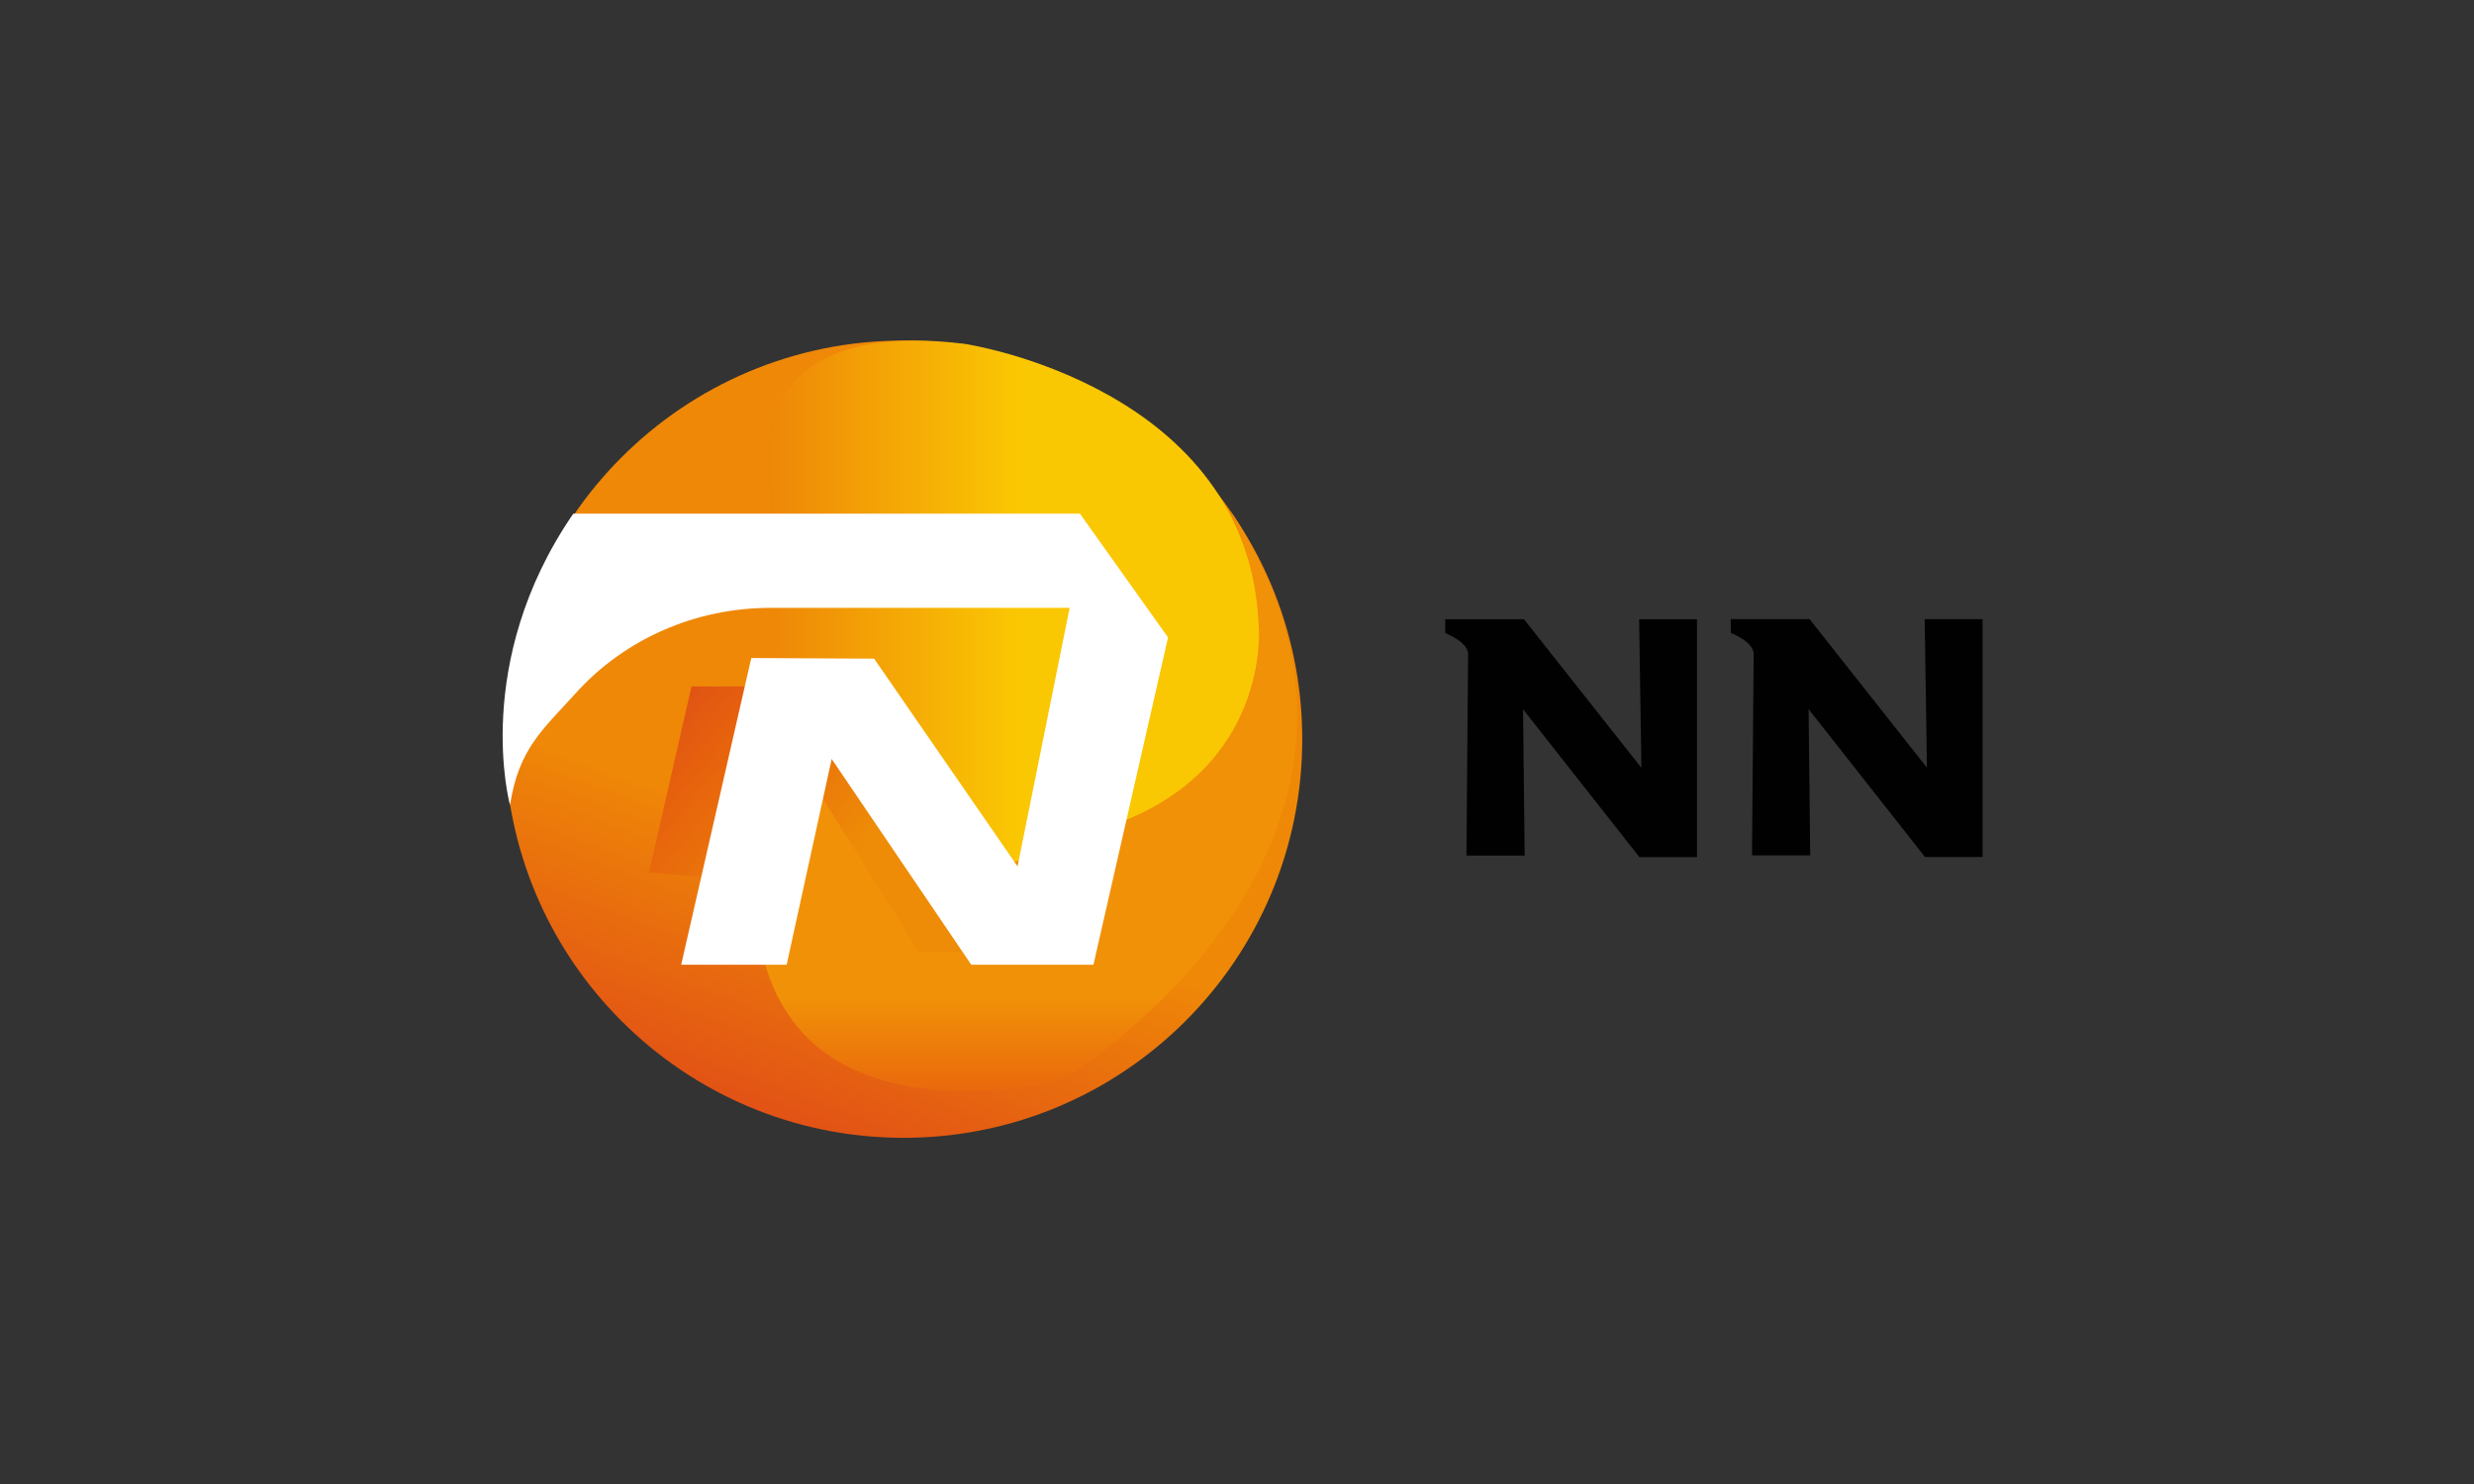<svg xmlns="http://www.w3.org/2000/svg" height="200" width="333.333"><rect width="100%" height="100%" fill="#333333" stroke="none"/><defs><clipPath id="a" clipPathUnits="userSpaceOnUse"><path d="M51.019 75.303C51.019 53.044 69.064 35 91.323 35s40.303 18.044 40.303 40.303c0 22.259-18.044 40.304-40.303 40.304-22.259 0-40.304-18.045-40.304-40.304"/></clipPath><clipPath id="c" clipPathUnits="userSpaceOnUse"><path d="M113.625 67.052s-14.328 11.923-34.609 8.63c0 0-15.516-42.383 27.995-35.103 0 0 39.392 23.673 17.47 57.639 0 0 11.001-21.55-10.856-31.166"/></clipPath><clipPath id="e" clipPathUnits="userSpaceOnUse"><path d="M77.758 100.255c.564-54.582 34.193-33.824 34.193-33.824 16.641 5.634 15.277 20.303 15.277 20.303-.91 24.247-29.708 28.537-29.708 28.537-1.848.229-3.53.335-5.059.335-18.416 0-14.703-15.351-14.703-15.351"/></clipPath><clipPath id="g" clipPathUnits="userSpaceOnUse"><path d="M69.892 80.634l-4.289-18.787 8.45-.779 1.496 9.685 6.824-.196 10.531-16.771h4.291L80.879 80.634z"/></clipPath><clipPath id="i" clipPathUnits="userSpaceOnUse"><path d="M0 150h250V0H0z"/></clipPath><linearGradient id="b" spreadMethod="pad" gradientTransform="scale(80.628 -80.628) rotate(-70 .15 -.919)" gradientUnits="userSpaceOnUse" y2="0" x2="1" y1="0" x1="0"><stop offset="0" stop-color="#e25215"/><stop offset=".344" stop-color="#ef8807"/><stop offset="1" stop-color="#ef8807"/></linearGradient><linearGradient id="d" spreadMethod="pad" gradientTransform="matrix(0 58.48 58.48 0 103.723 39.738)" gradientUnits="userSpaceOnUse" y2="0" x2="1" y1="0" x1="0"><stop offset="0" stop-color="#e9690d"/><stop offset=".162" stop-color="#f19108"/><stop offset="1" stop-color="#f19108"/></linearGradient><linearGradient id="f" spreadMethod="pad" gradientTransform="matrix(49.803 0 0 -49.803 77.452 89.081)" gradientUnits="userSpaceOnUse" y2="0" x2="1" y1="0" x1="0"><stop offset="0" stop-color="#ee8608"/><stop offset=".509" stop-color="#fac703"/><stop offset="1" stop-color="#fac703"/></linearGradient><linearGradient id="h" spreadMethod="pad" gradientTransform="scale(-38.172 38.172) rotate(40 -3.136 -2.767)" gradientUnits="userSpaceOnUse" y2="0" x2="1" y1="0" x1="0"><stop offset="0" stop-color="#ee8b07"/><stop offset=".39" stop-color="#ee8b07"/><stop offset=".84" stop-color="#e7620d"/><stop offset="1" stop-color="#e05414"/></linearGradient></defs><g clip-path="url(#a)" transform="matrix(1.333 0 0 -1.333 0 200)"><path d="M51.019 75.303C51.019 53.044 69.064 35 91.323 35s40.303 18.044 40.303 40.303c0 22.259-18.044 40.304-40.303 40.304-22.259 0-40.304-18.045-40.304-40.304" fill="url(#b)"/></g><g clip-path="url(#c)" transform="matrix(1.333 0 0 -1.333 0 200)"><path d="M113.625 67.052s-14.328 11.923-34.609 8.63c0 0-15.516-42.383 27.995-35.103 0 0 39.392 23.673 17.47 57.639 0 0 11.001-21.55-10.856-31.166" fill="url(#d)"/></g><g clip-path="url(#e)" transform="matrix(1.333 0 0 -1.333 0 200)"><path d="M77.758 100.255c.564-54.582 34.193-33.824 34.193-33.824 16.641 5.634 15.277 20.303 15.277 20.303-.91 24.247-29.708 28.537-29.708 28.537-1.848.229-3.53.335-5.059.335-18.416 0-14.703-15.351-14.703-15.351" fill="url(#f)"/></g><g clip-path="url(#g)" transform="matrix(1.333 0 0 -1.333 0 200)"><path d="M69.892 80.634l-4.289-18.787 8.45-.779 1.496 9.685 6.824-.196 10.531-16.771h4.291L80.879 80.634z" fill="url(#h)"/></g><g clip-path="url(#i)" transform="matrix(1.333 0 0 -1.333 0 200)"><path d="M57.948 98.104h51.208l8.905-12.514-7.54-33.088h-12.35L84.063 73.304l-4.55-20.802H68.851l7.086 31.008 12.416-.066 14.496-21.002 5.265 26.138H77.852c-7.47 0-14.655-3.077-19.659-8.624-3.302-3.661-5.768-5.607-6.643-11.319 0 0-3.96 14.402 6.398 29.467" fill="#fff"/><path d="M146.08 86.029s2.501-.942 2.307-2.308l-.163-20.184h5.882l-.162 14.789 11.766-14.951h5.818v24.052h-5.85l.227-15.017-11.863 15.017h-7.963zm28.86.017s2.503-.943 2.31-2.308l-.164-20.184h5.882l-.162 14.789 11.766-14.951h5.818v24.05h-5.85l.227-15.015-11.863 15.016h-7.964z" fill="#010101"/></g></svg>